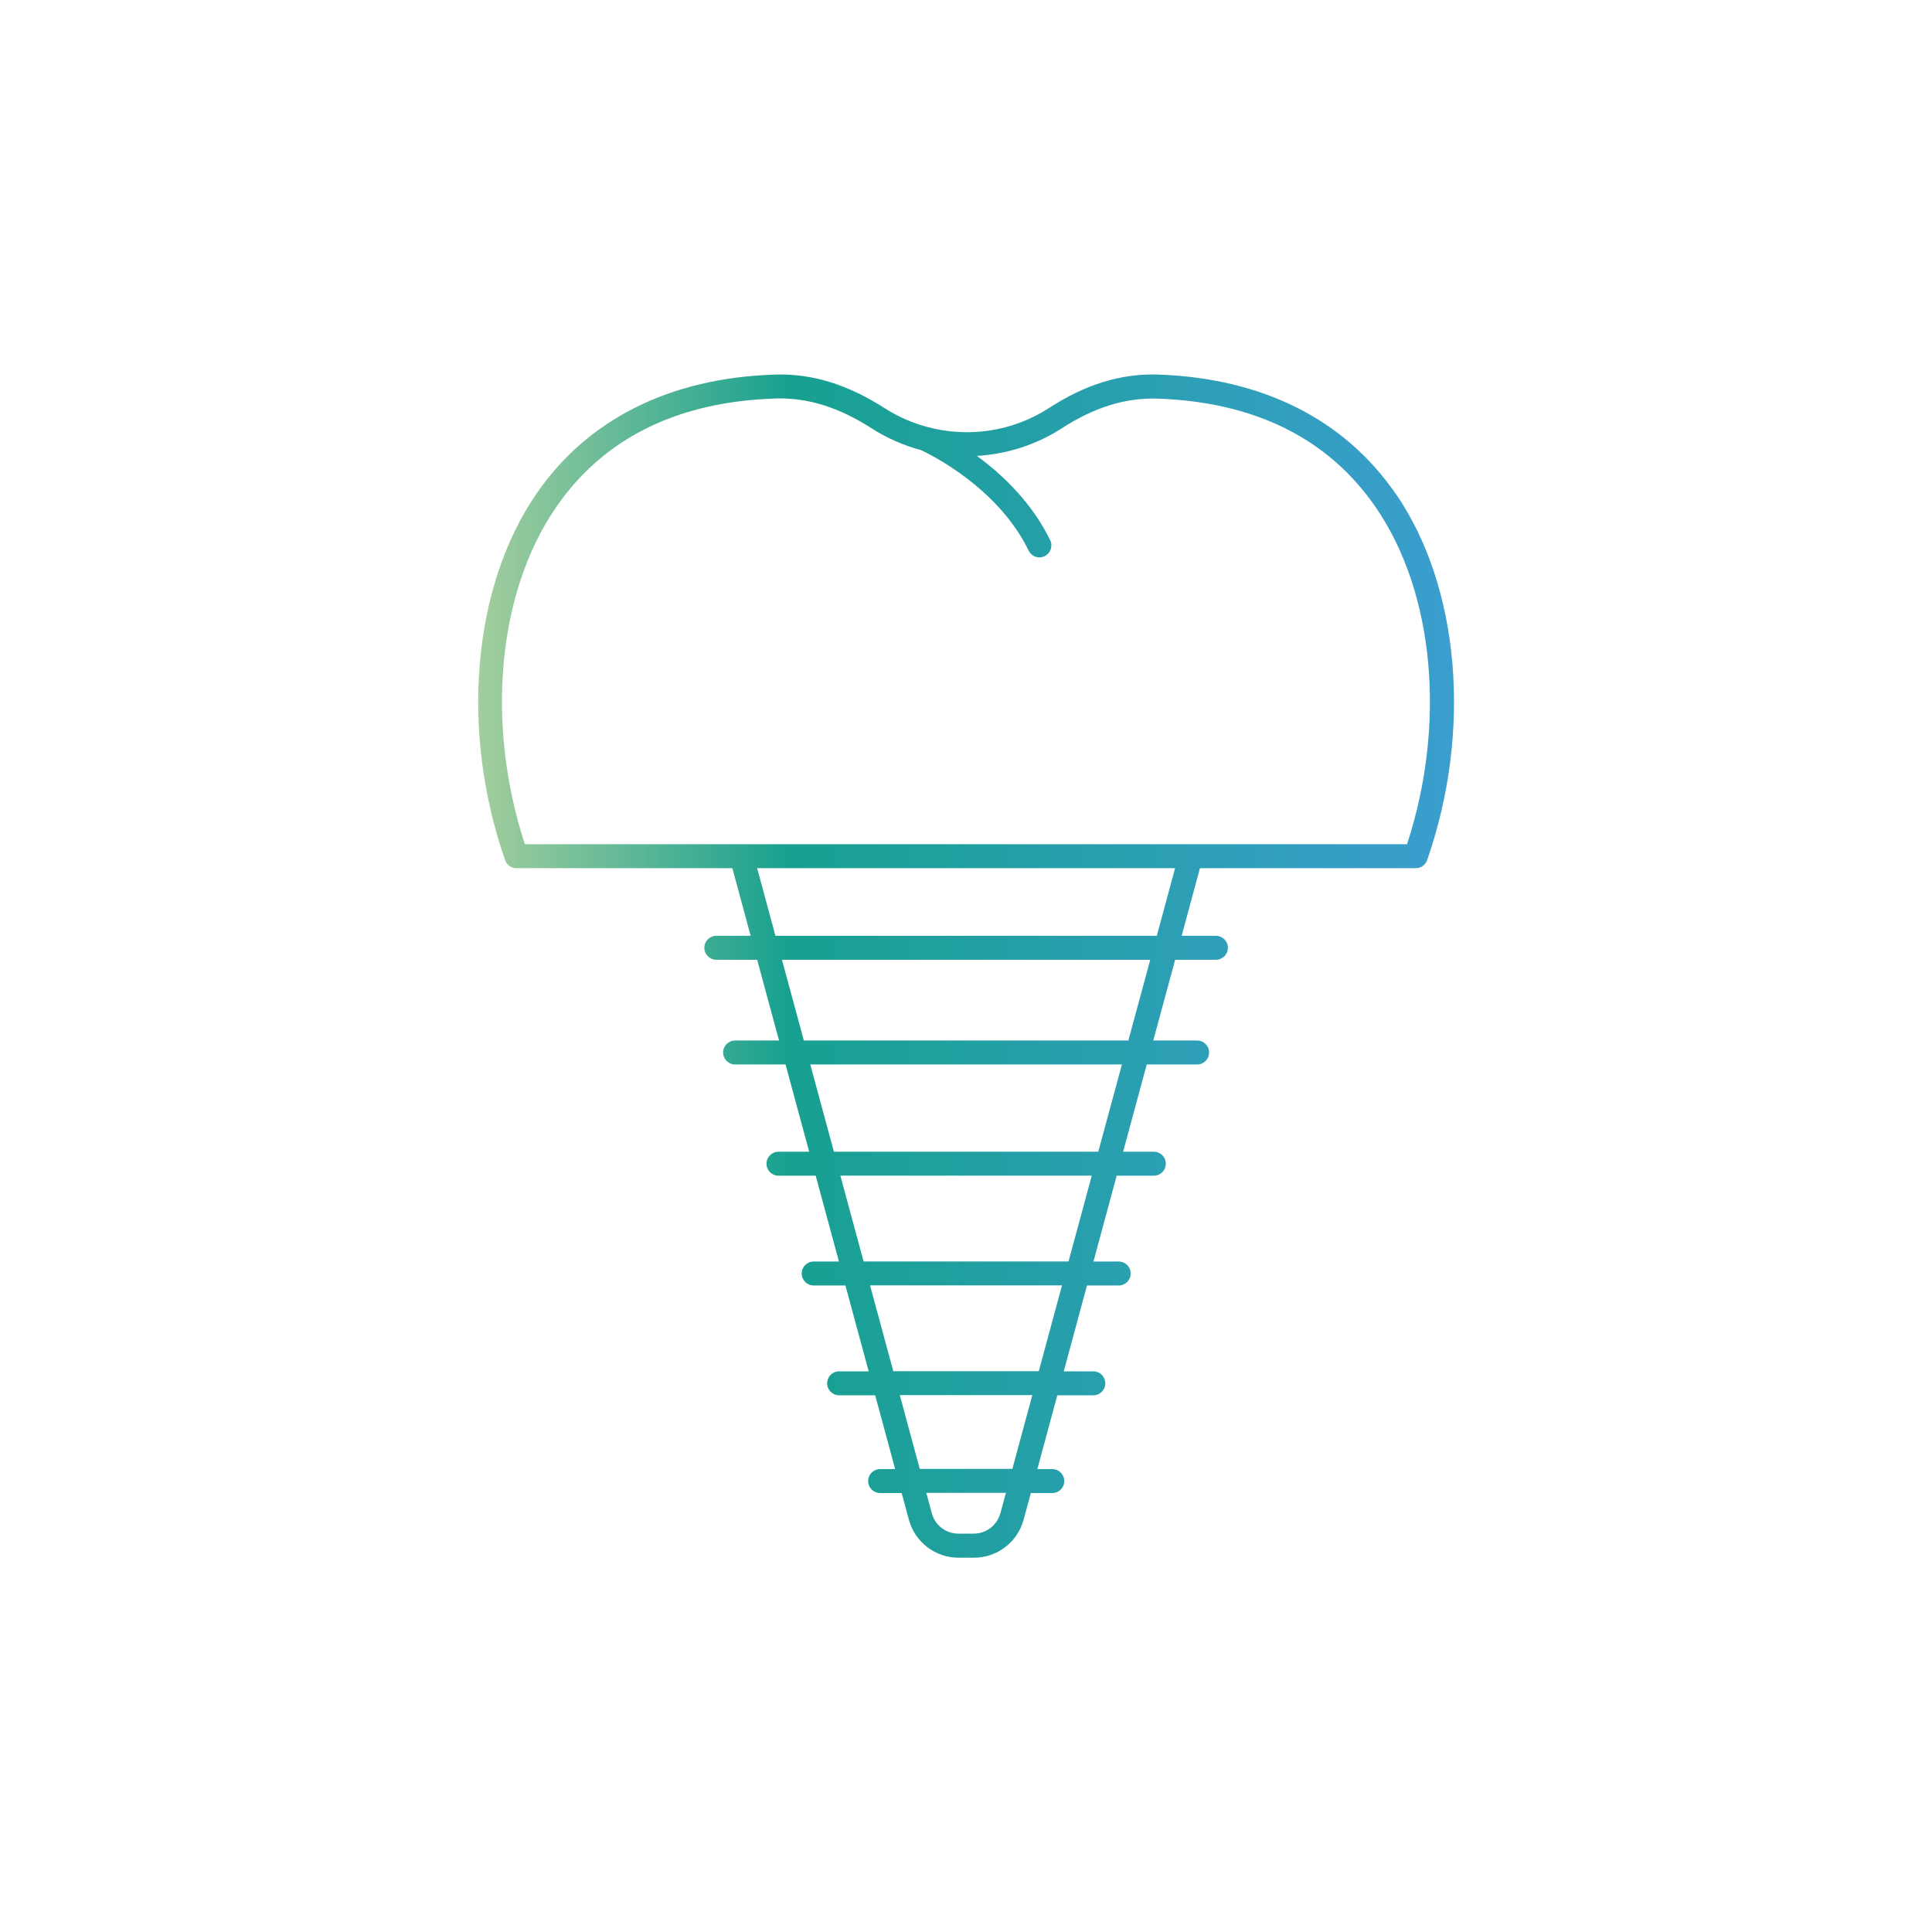 <?xml version="1.0" encoding="UTF-8"?><svg id="uuid-8a11a509-dc85-42d5-af0a-7537897438df" xmlns="http://www.w3.org/2000/svg" xmlns:xlink="http://www.w3.org/1999/xlink" viewBox="0 0 300 300"><defs><linearGradient id="uuid-e9bf6212-6d80-409b-813e-6781d8f23cbf" x1="74.25" y1="150" x2="225.75" y2="150" gradientUnits="userSpaceOnUse"><stop offset="0" stop-color="#a3ce9d"/><stop offset=".32" stop-color="#17a090"/><stop offset="1" stop-color="#3b9ecf"/></linearGradient></defs><path d="m216.73,76.69c-7.96-11.59-20.75-18-37.01-18.53-5.7-.17-11.21,1.55-16.85,5.21-5.66,3.66-12.52,4.63-18.84,2.94,0,0,0,0-.01,0-2.33-.62-4.58-1.6-6.67-2.94-5.79-3.71-11.38-5.42-17.11-5.2-16.23.53-29.01,6.93-36.96,18.52-9.94,14.48-11.84,36.8-4.85,56.87.26.75.96,1.25,1.75,1.25h33.54l2.84,10.5h-5.33c-1.03,0-1.86.83-1.86,1.86s.83,1.86,1.86,1.86h6.34l3.4,12.54h-6.82c-1.03,0-1.86.83-1.86,1.86s.83,1.86,1.86,1.86h7.83l3.67,13.55h-4.77c-1.03,0-1.86.83-1.86,1.86s.83,1.86,1.86,1.86h5.78l3.61,13.33h-3.92c-1.03,0-1.86.83-1.86,1.86s.83,1.86,1.86,1.86h4.93l3.61,13.33h-4.59c-1.03,0-1.86.83-1.86,1.86s.83,1.86,1.86,1.86h5.6l3.1,11.46h-2.33c-1.03,0-1.86.83-1.86,1.86s.83,1.86,1.86,1.86h3.34l1.13,4.16c.94,3.46,4.1,5.88,7.69,5.88h2.42c3.59,0,6.75-2.42,7.69-5.88l1.13-4.16h3.33c1.03,0,1.86-.83,1.86-1.86s-.83-1.86-1.86-1.86h-2.32l3.1-11.46h5.59c1.03,0,1.86-.83,1.86-1.86s-.83-1.86-1.86-1.86h-4.59l3.61-13.33h4.92c1.03,0,1.86-.83,1.86-1.86s-.83-1.86-1.86-1.86h-3.92l3.61-13.33h5.77c1.03,0,1.86-.83,1.86-1.86s-.83-1.86-1.86-1.86h-4.77l3.67-13.55h7.82c1.03,0,1.86-.83,1.86-1.86s-.83-1.86-1.86-1.86h-6.81l3.4-12.54h6.33c1.03,0,1.86-.83,1.86-1.86s-.83-1.86-1.86-1.86h-5.32l2.84-10.5h33.53c.79,0,1.49-.5,1.75-1.25,6.99-20.07,5.08-42.39-4.85-56.86Zm-61.41,158.31c-.5,1.85-2.19,3.14-4.1,3.14h-2.42c-1.92,0-3.6-1.29-4.1-3.14l-.86-3.19h12.36l-.86,3.19Zm1.87-6.91h-14.37l-3.1-11.46h20.58l-3.1,11.46Zm4.11-15.17h-22.59l-3.61-13.33h29.81l-3.61,13.33Zm4.62-17.04h-31.82l-3.61-13.33h39.04l-3.61,13.33Zm4.62-17.04h-41.05l-3.67-13.55h48.39l-3.67,13.55Zm4.68-17.27h-50.4l-3.4-12.54h57.19l-3.4,12.54Zm4.4-16.26h-59.21l-2.84-10.5h64.9l-2.84,10.5Zm38.89-14.22H81.5c-6.11-18.66-4.26-39.06,4.83-52.3,7.36-10.72,18.81-16.41,34.03-16.91,4.95-.18,9.85,1.33,14.97,4.62,2.41,1.55,5,2.67,7.68,3.39,1.2.55,11.92,5.72,16.72,15.61.32.66.98,1.05,1.67,1.05.27,0,.55-.06.81-.19.92-.45,1.31-1.56.86-2.48-2.86-5.89-7.46-10.21-11.38-13.09,4.61-.27,9.17-1.69,13.19-4.29,4.99-3.23,9.81-4.73,14.72-4.61,15.23.5,26.69,6.19,34.05,16.92,9.09,13.24,10.94,33.64,4.83,52.29Z" fill="url(#uuid-e9bf6212-6d80-409b-813e-6781d8f23cbf)"/></svg>